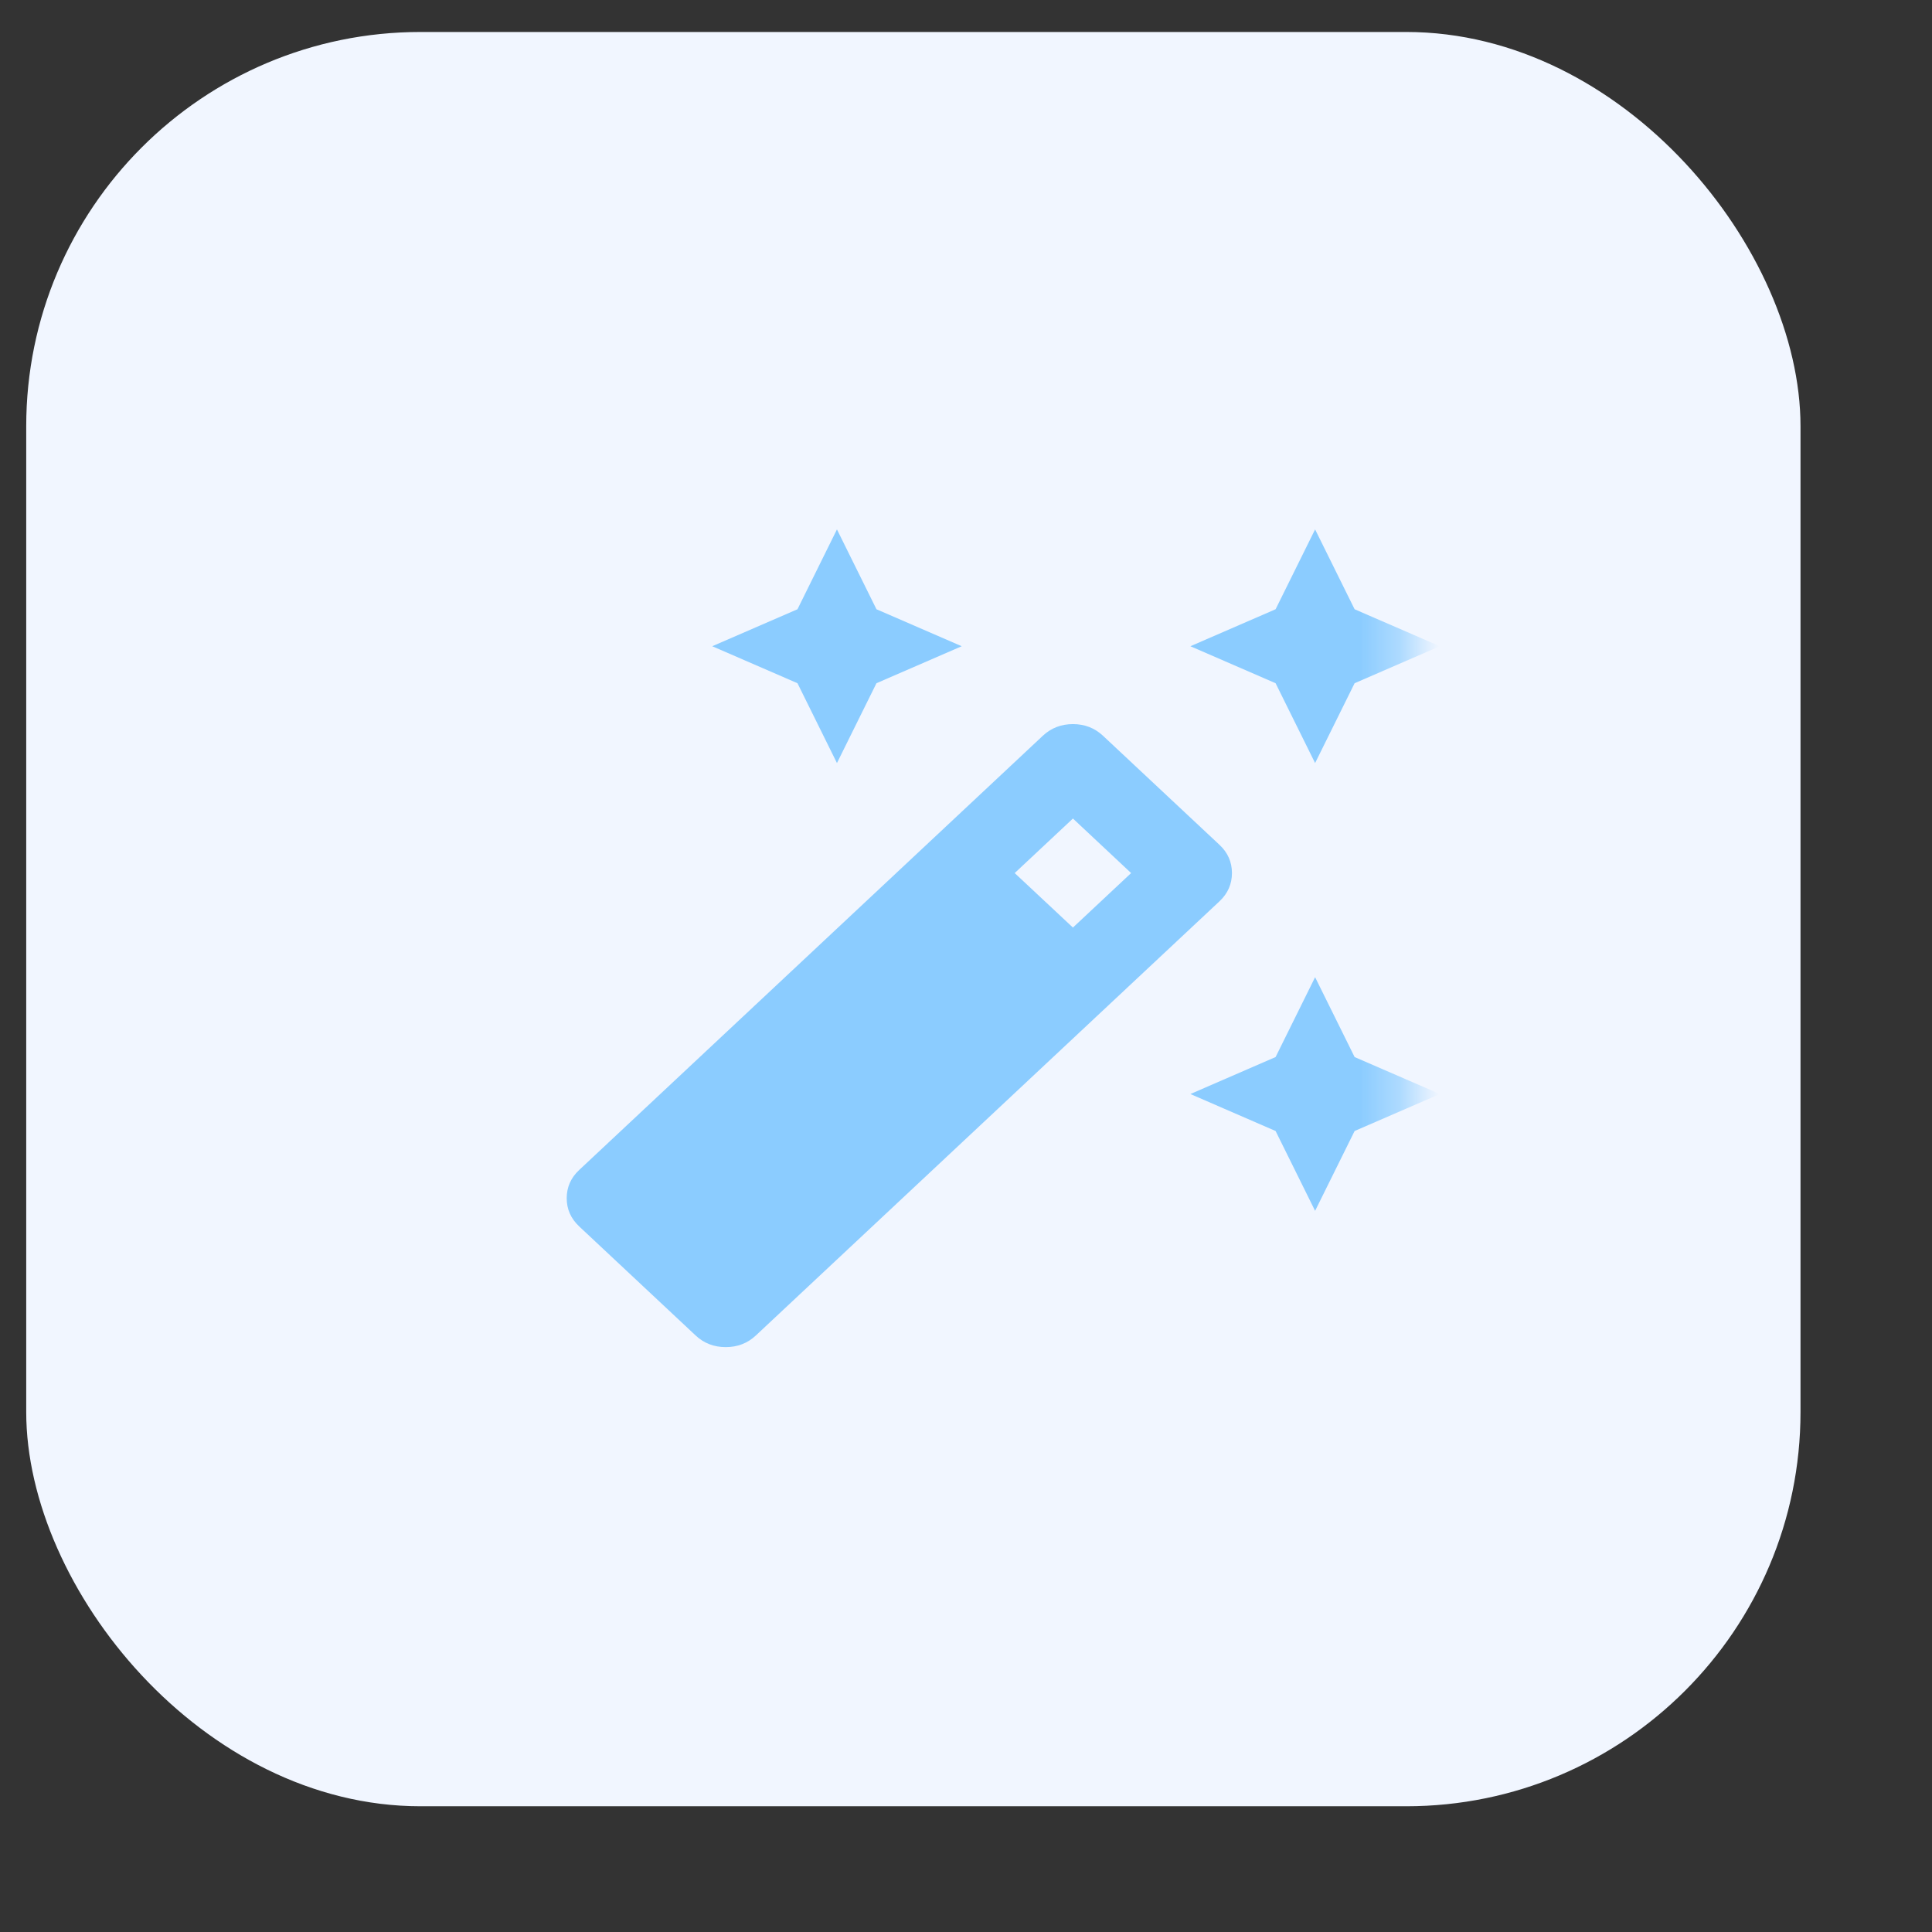 <svg width="49" height="49" viewBox="0 0 49 49" fill="none" xmlns="http://www.w3.org/2000/svg">
<rect x="0" y="0" width="49" height="49" fill="#333333" stroke="none"/>
<rect x="0.665" y="0.811" width="45" height="45" rx="10" fill="#F1F6FF"/>
<mask id="mask0_24_26" style="mask-type:alpha" maskUnits="userSpaceOnUse" x="11" y="11" width="25" height="25">
<rect x="11.665" y="11.811" width="24" height="24" fill="#D9D9D9"/>
</mask>
<g mask="url(#mask0_24_26)">
<path d="M33.354 19.353L32.352 17.328L30.191 16.39L32.352 15.452L33.354 13.427L34.356 15.452L36.518 16.39L34.356 17.328L33.354 19.353ZM21.227 19.353L20.226 17.328L18.064 16.39L20.226 15.452L21.227 13.427L22.229 15.452L24.391 16.39L22.229 17.328L21.227 19.353ZM33.354 30.71L32.352 28.685L30.191 27.747L32.352 26.809L33.354 24.784L34.356 26.809L36.518 27.747L34.356 28.685L33.354 30.71ZM17.642 33.87L14.69 31.105C14.479 30.907 14.373 30.669 14.373 30.389C14.373 30.109 14.479 29.87 14.69 29.673L26.447 18.662C26.658 18.464 26.913 18.365 27.212 18.365C27.511 18.365 27.765 18.464 27.976 18.662L30.929 21.427C31.14 21.624 31.245 21.863 31.245 22.143C31.245 22.422 31.14 22.661 30.929 22.859L19.171 33.87C18.96 34.068 18.705 34.166 18.407 34.166C18.108 34.166 17.853 34.068 17.642 33.87ZM27.212 23.525L28.688 22.143L27.212 20.76L25.735 22.143L27.212 23.525Z" fill="#8BCCFF"/>
</g>
</svg>
